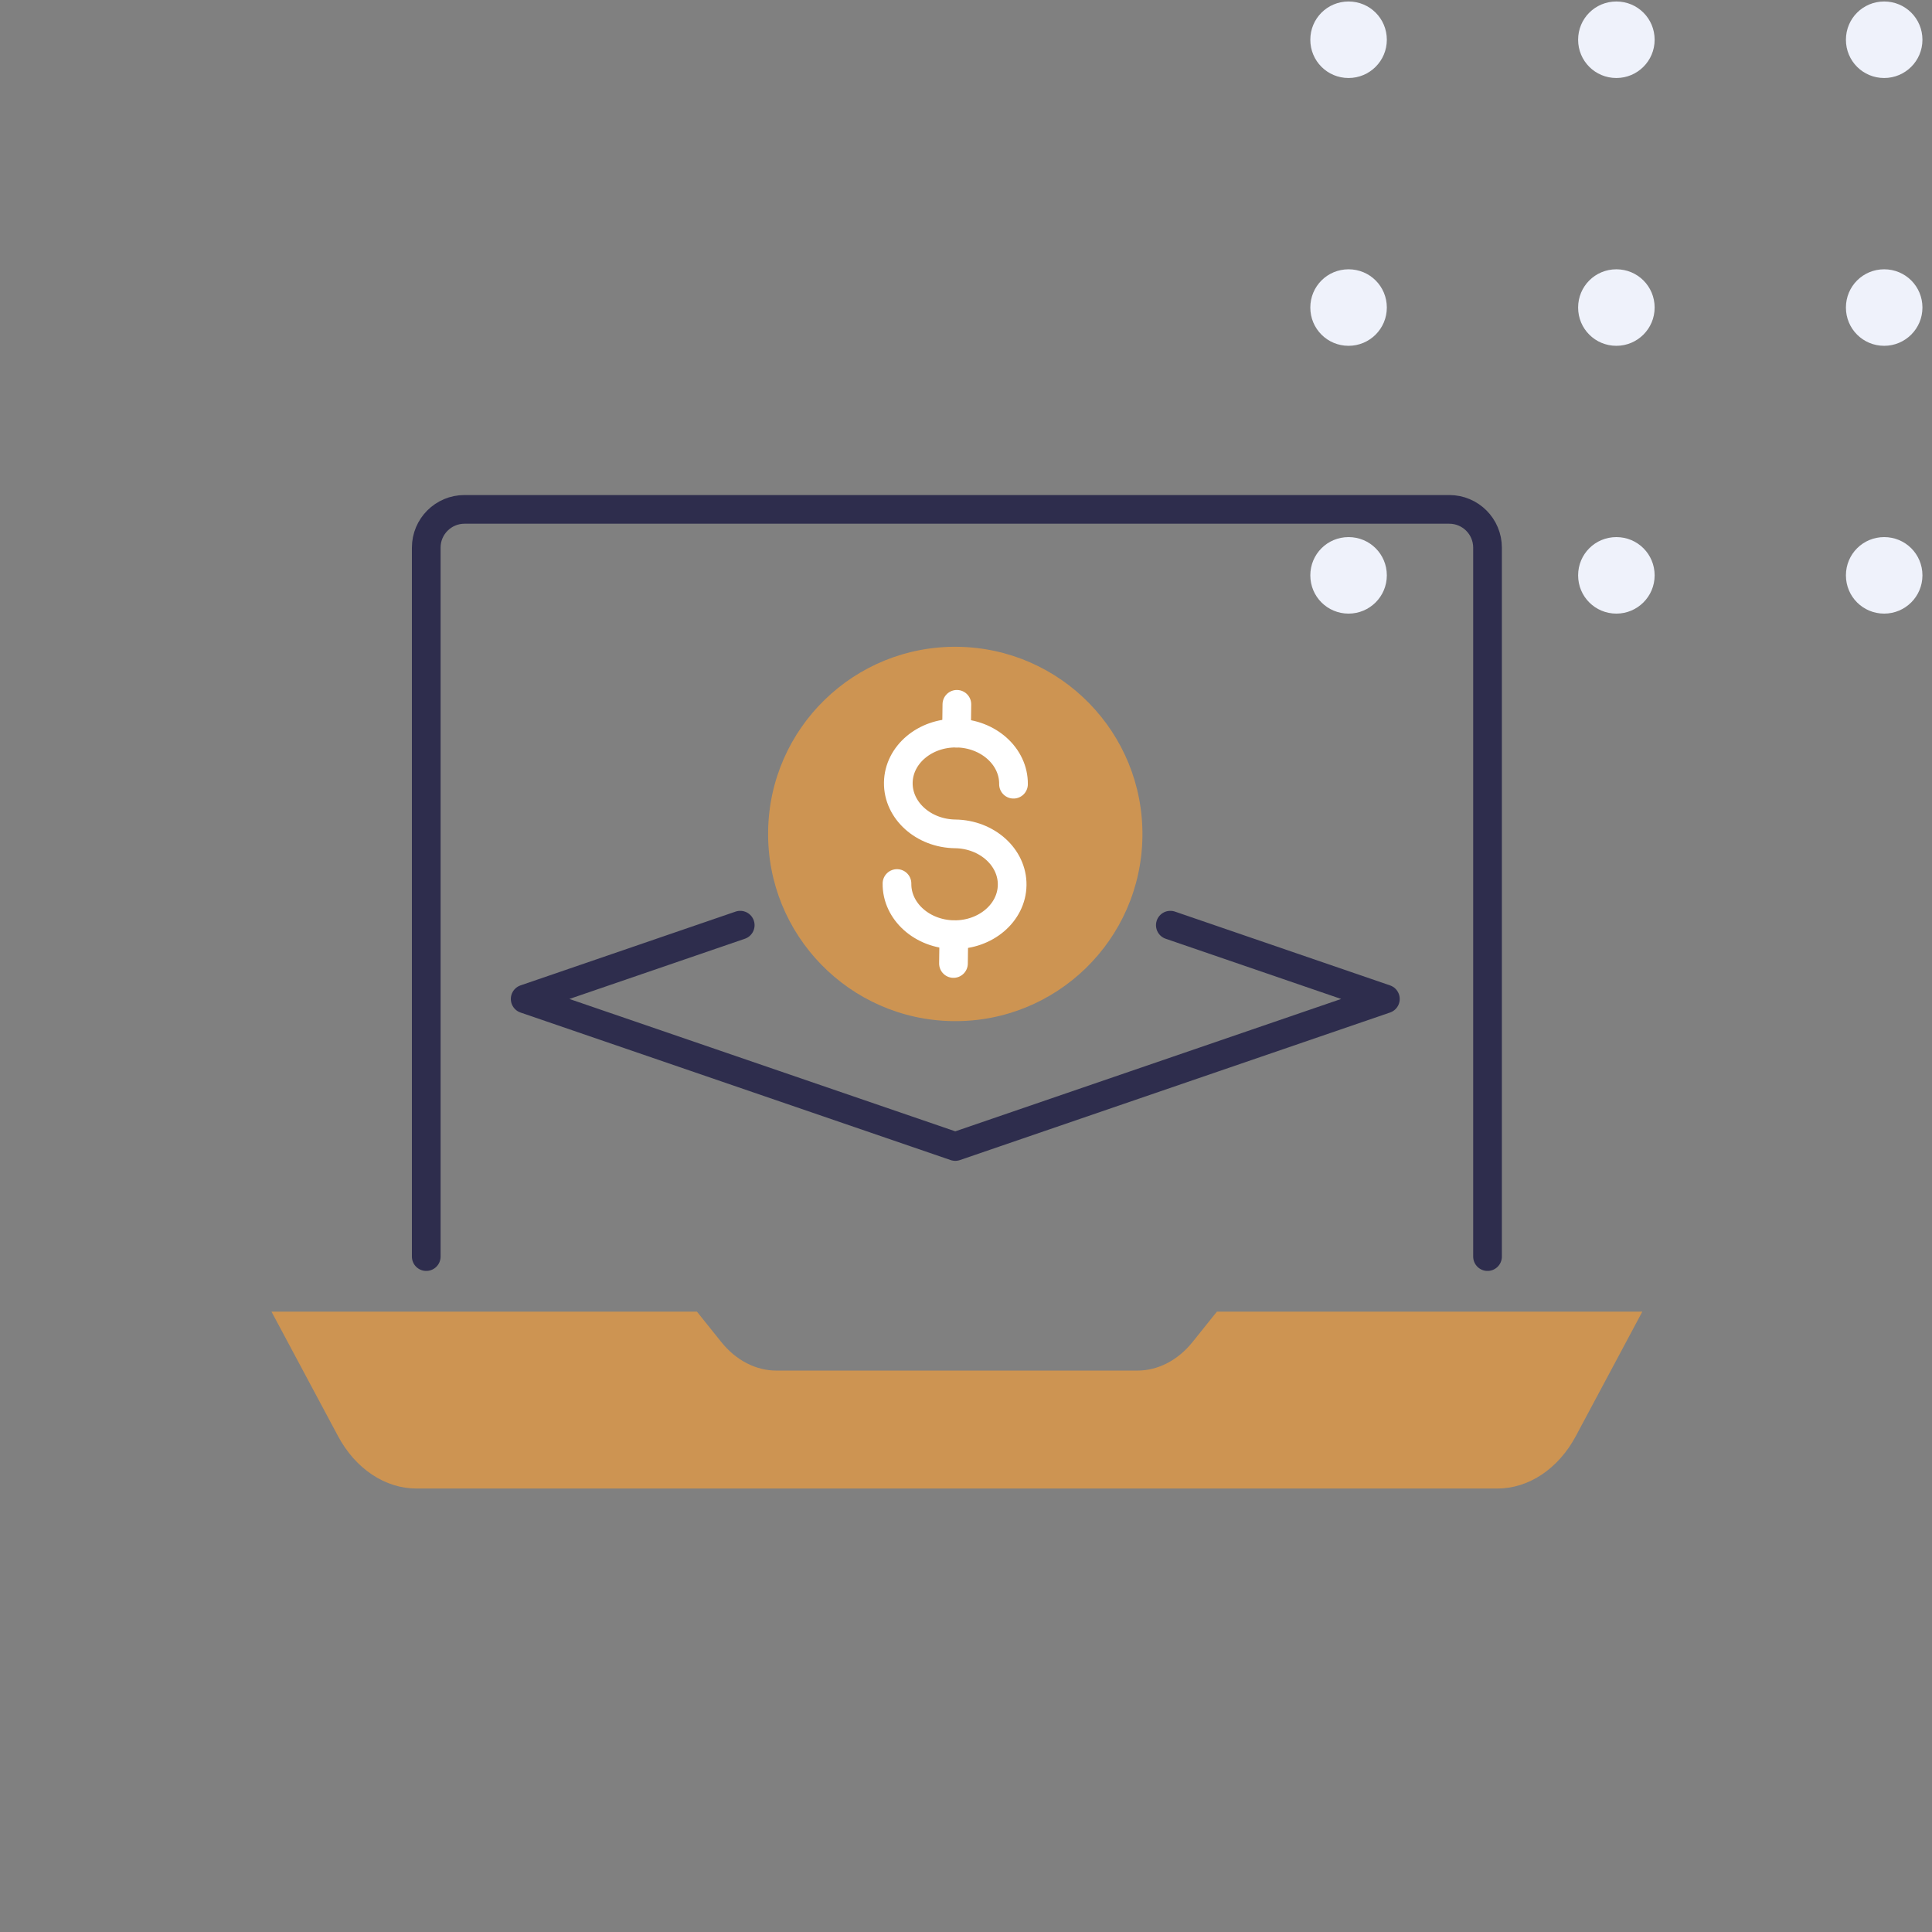<svg width="101" height="101" viewBox="0 0 101 101" fill="none" xmlns="http://www.w3.org/2000/svg">
<rect x="0" y="0" width="101" height="101" fill="#808080" stroke="none"/>
<path d="M59.45 71.651C59.987 71.652 60.518 71.52 61.014 71.264C61.511 71.008 61.961 70.633 62.341 70.16L63.616 68.57H85.856L82.382 75.071C81.931 75.916 81.319 76.608 80.602 77.087C79.885 77.566 79.084 77.817 78.27 77.817H21.78C20.966 77.817 20.165 77.566 19.448 77.087C18.73 76.608 18.119 75.916 17.668 75.071L14.193 68.57H36.434L37.709 70.16C38.088 70.633 38.539 71.008 39.035 71.264C39.531 71.52 40.063 71.652 40.6 71.651H59.45Z" fill="#CD9452"/>
<path d="M22.283 65.691V28.629C22.283 27.524 23.179 26.629 24.283 26.629H75.764C76.869 26.629 77.764 27.524 77.764 28.629V65.691" stroke="#2E2D4D" stroke-width="1.5" stroke-linecap="round" stroke-linejoin="round"/>
<path d="M70.5 4.078C71.6 4.078 72.5 3.188 72.5 2.078C72.5 0.968 71.61 0.078 70.5 0.078C69.39 0.078 68.5 0.968 68.5 2.078C68.5 3.188 69.39 4.078 70.5 4.078Z" fill="#EFF2FB"/>
<path d="M84.5 4.078C85.6 4.078 86.5 3.188 86.5 2.078C86.5 0.968 85.61 0.078 84.5 0.078C83.39 0.078 82.5 0.968 82.5 2.078C82.5 3.188 83.39 4.078 84.5 4.078Z" fill="#EFF2FB"/>
<path d="M98.5 4.078C99.6 4.078 100.5 3.188 100.5 2.078C100.5 0.968 99.61 0.078 98.5 0.078C97.39 0.078 96.5 0.968 96.5 2.078C96.5 3.188 97.39 4.078 98.5 4.078Z" fill="#EFF2FB"/>
<path d="M70.5 18.078C71.6 18.078 72.5 17.188 72.5 16.078C72.5 14.968 71.61 14.078 70.5 14.078C69.39 14.078 68.5 14.968 68.5 16.078C68.5 17.188 69.39 18.078 70.5 18.078Z" fill="#EFF2FB"/>
<path d="M84.5 18.078C85.6 18.078 86.5 17.188 86.5 16.078C86.5 14.968 85.61 14.078 84.5 14.078C83.39 14.078 82.5 14.968 82.5 16.078C82.5 17.188 83.39 18.078 84.5 18.078Z" fill="#EFF2FB"/>
<path d="M70.5 32.078C71.6 32.078 72.5 31.188 72.5 30.078C72.5 28.968 71.61 28.078 70.5 28.078C69.39 28.078 68.5 28.968 68.5 30.078C68.5 31.188 69.39 32.078 70.5 32.078Z" fill="#EFF2FB"/>
<path d="M84.5 32.078C85.6 32.078 86.5 31.188 86.5 30.078C86.5 28.968 85.61 28.078 84.5 28.078C83.39 28.078 82.5 28.968 82.5 30.078C82.5 31.188 83.39 32.078 84.5 32.078Z" fill="#EFF2FB"/>
<path d="M98.5 18.078C99.6 18.078 100.5 17.188 100.5 16.078C100.5 14.968 99.61 14.078 98.5 14.078C97.39 14.078 96.5 14.968 96.5 16.078C96.5 17.188 97.39 18.078 98.5 18.078Z" fill="#EFF2FB"/>
<path d="M98.5 32.078C99.6 32.078 100.5 31.188 100.5 30.078C100.5 28.968 99.61 28.078 98.5 28.078C97.39 28.078 96.5 28.968 96.5 30.078C96.5 31.188 97.39 32.078 98.5 32.078Z" fill="#EFF2FB"/>
<path d="M61.182 48.366L72.424 52.223L49.94 59.936L27.455 52.223L38.697 48.366" stroke="#2E2D4D" stroke-width="1.5" stroke-linecap="round" stroke-linejoin="round"/>
<path d="M49.812 53.382C55.216 53.455 59.654 49.133 59.723 43.729C59.793 38.325 55.469 33.886 50.066 33.813C44.662 33.74 40.224 38.062 40.155 43.466C40.085 48.87 44.408 53.309 49.812 53.382Z" fill="#CD9452"/>
<path d="M46.892 46.188C46.873 47.644 48.212 48.84 49.868 48.862C51.524 48.884 52.894 47.723 52.913 46.267C52.932 44.812 51.593 43.615 49.937 43.593C48.281 43.572 46.942 42.375 46.961 40.916C46.981 39.458 48.351 38.303 50.007 38.325C51.663 38.347 53.002 39.543 52.983 40.996" stroke="white" stroke-width="1.5" stroke-linecap="round" stroke-linejoin="round"/>
<path d="M50.004 38.326L50.023 36.82" stroke="white" stroke-width="1.5" stroke-linecap="round" stroke-linejoin="round"/>
<path d="M49.845 50.369L49.865 48.863" stroke="white" stroke-width="1.5" stroke-linecap="round" stroke-linejoin="round"/>
</svg>
